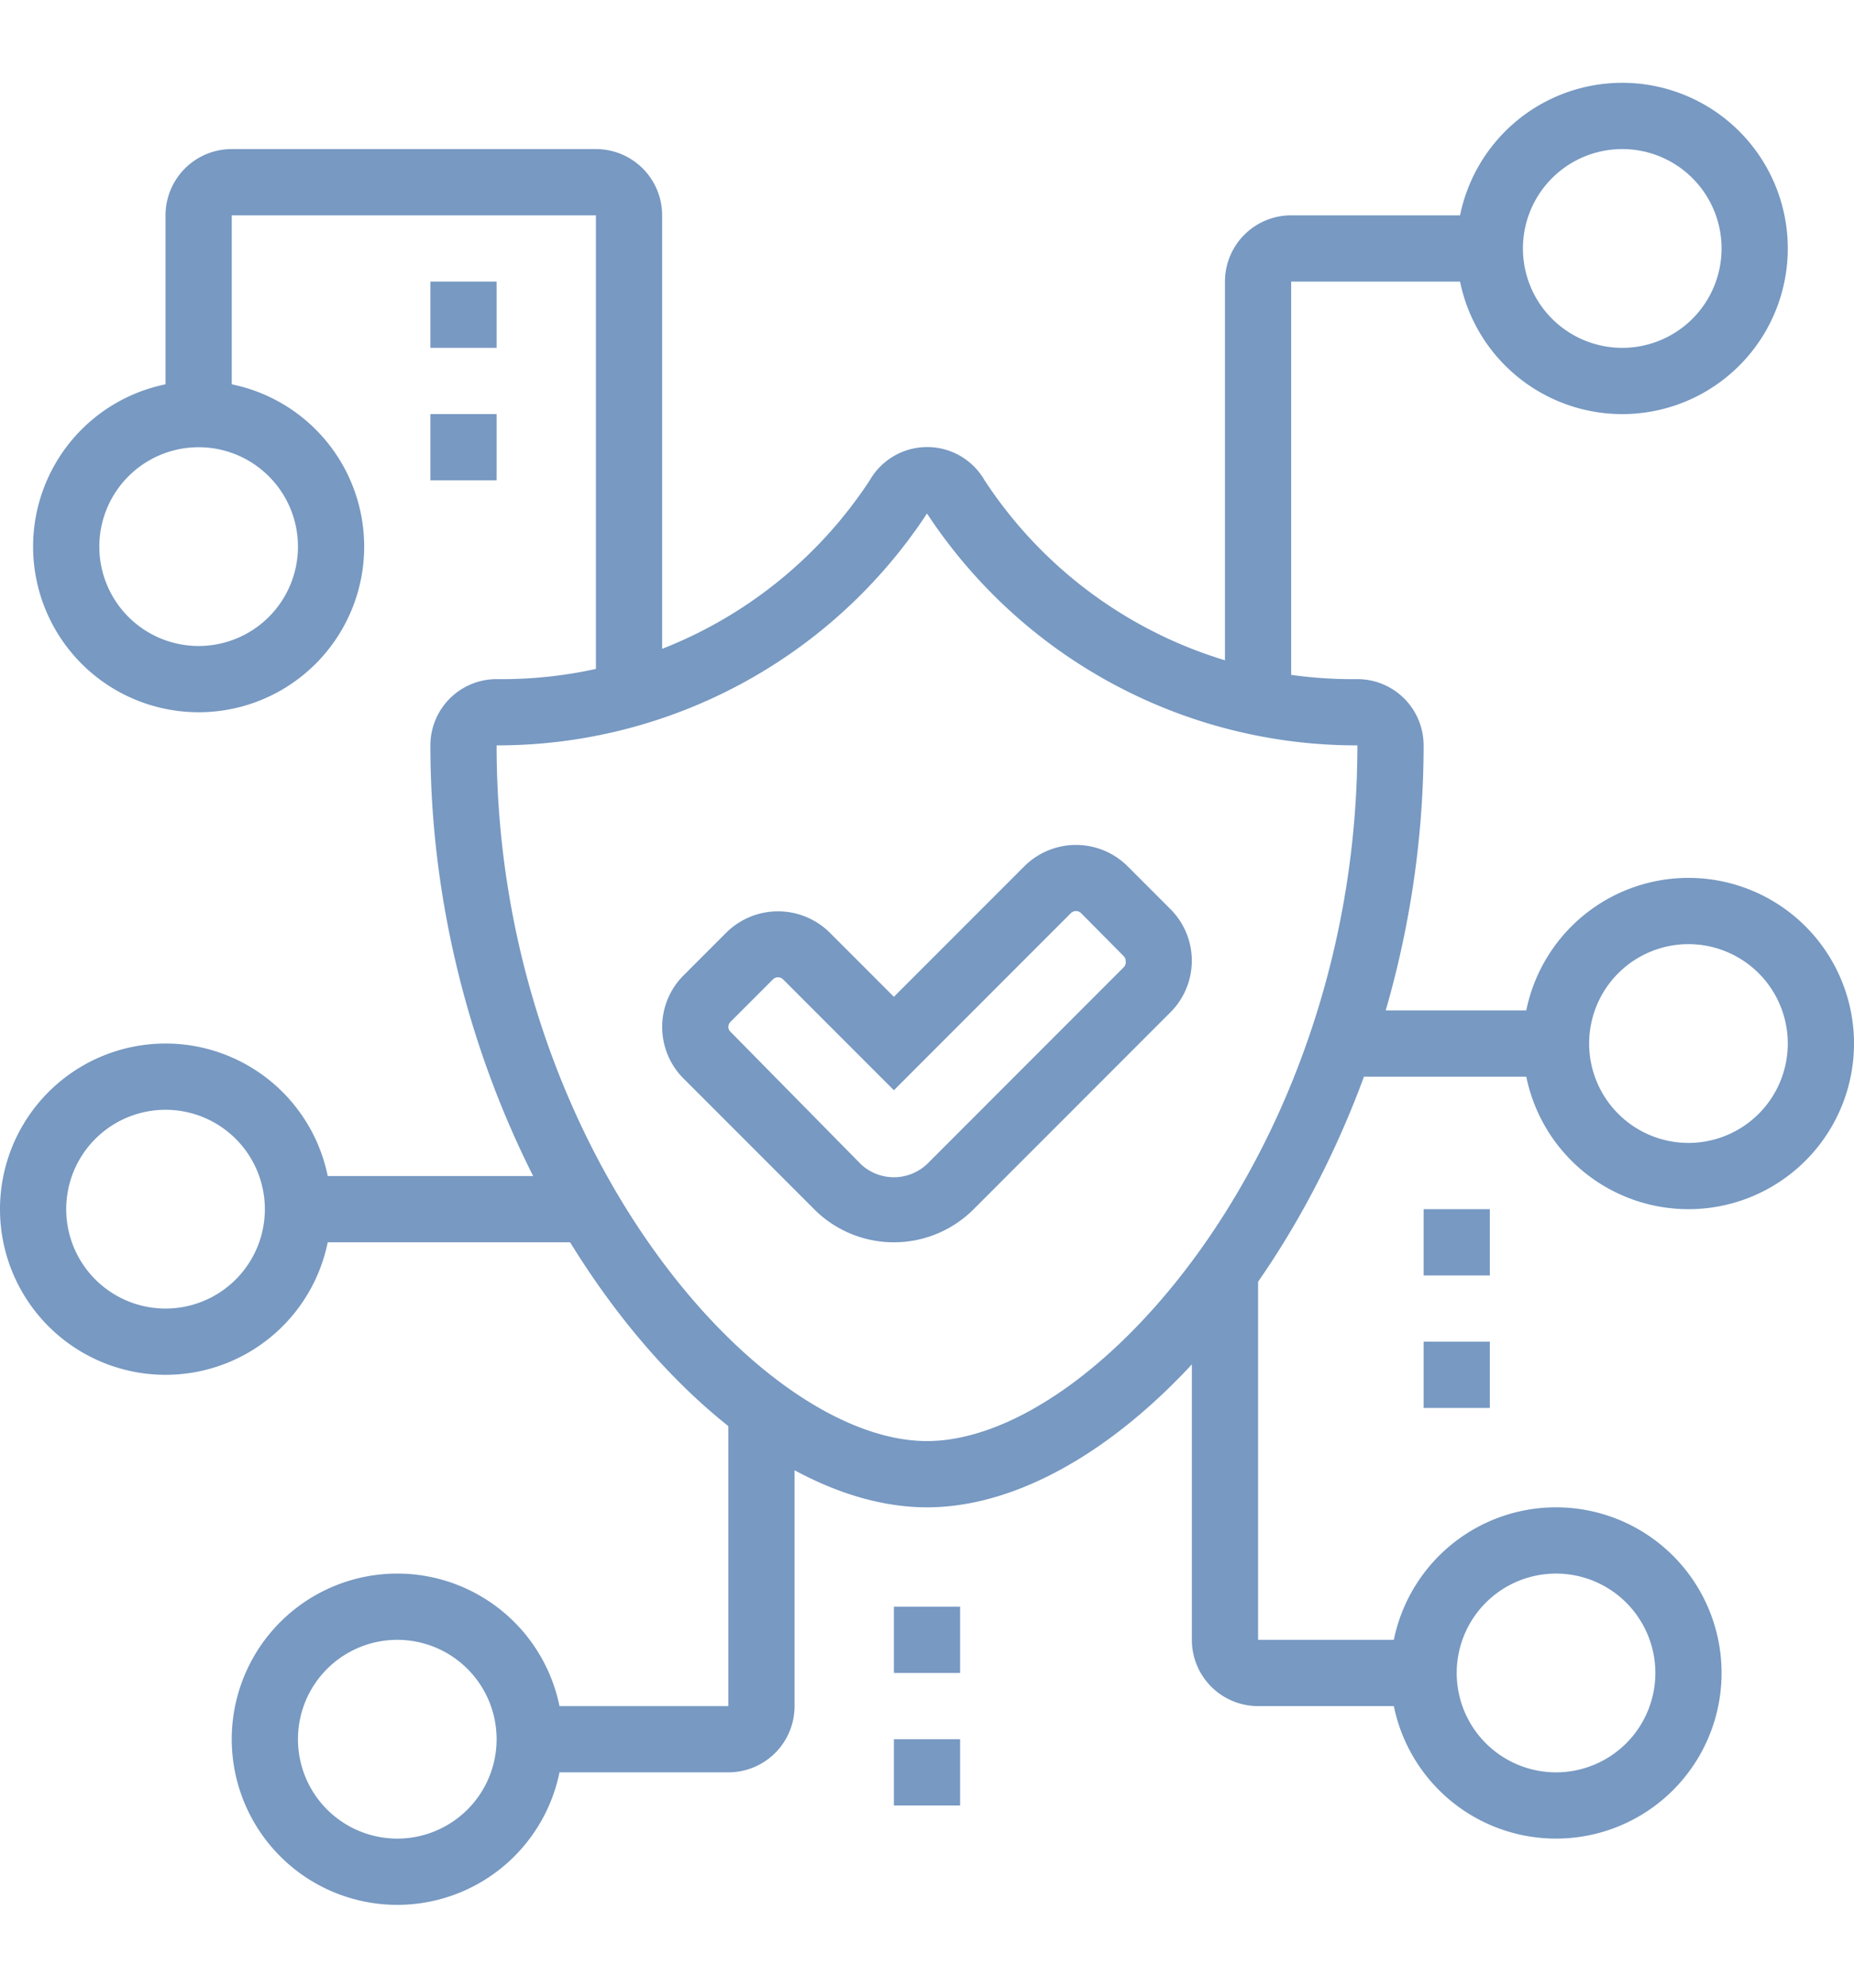 <svg xmlns:xlink="http://www.w3.org/1999/xlink" xmlns="http://www.w3.org/2000/svg" role="img" class="stroke-none lg:mt-md fill-brand-secondary" width="84" height="90"><defs><symbol id="icon-asset-management" iconset="nav-cards" viewBox="0 0 56 55">    
        <title>Asset Management</title>
        <desc>An icon showing a checkmark inside a shield</desc>
        <g>
            <g>
                <path d="M28,43c-6.75,0-15-10.61-15-23a2,2,0,0,1,2-2,13.3,13.3,0,0,0,11.27-6,2,2,0,0,1,3.47,0A13.28,13.28,0,0,0,41,18a2,2,0,0,1,2,2C43,32.39,34.75,43,28,43Zm0-30a15.53,15.53,0,0,1-13,7c0,12,7.89,21,13,21s13-9,13-21h0A15.53,15.53,0,0,1,28,13Z"></path>
                <path d="M27,35a3.4,3.4,0,0,1-2.41-1l-3.94-3.94a2.2,2.2,0,0,1,0-3.12l1.29-1.29a2.22,2.22,0,0,1,3.12,0L27,27.59l3.94-3.94a2.21,2.21,0,0,1,3.12,0l1.29,1.29a2.2,2.2,0,0,1,0,3.12L29.41,34A3.4,3.4,0,0,1,27,35Zm-3.5-8a.22.22,0,0,0-.15.06l-1.29,1.29a.22.22,0,0,0-.06.15.19.19,0,0,0,.06.14l3.94,4a1.46,1.46,0,0,0,2,0l5.94-5.94A.22.22,0,0,0,34,26.5a.19.19,0,0,0-.06-.14l-1.29-1.3a.22.22,0,0,0-.3,0L27,30.41l-3.35-3.35A.22.22,0,0,0,23.5,27Z"></path><path d="M5,39a5,5,0,1,1,5-5A5,5,0,0,1,5,39Zm0-8a3,3,0,1,0,3,3A3,3,0,0,0,5,31Z"></path><path d="M51,34a5,5,0,1,1,5-5A5,5,0,0,1,51,34Zm0-8a3,3,0,1,0,3,3A3,3,0,0,0,51,26Z"></path><path d="M49,10a5,5,0,1,1,5-5A5,5,0,0,1,49,10Zm0-8a3,3,0,1,0,3,3A3,3,0,0,0,49,2Z"></path><path d="M6,19a5,5,0,1,1,5-5A5,5,0,0,1,6,19Zm0-8a3,3,0,1,0,3,3A3,3,0,0,0,6,11Z"></path><path d="M12,55a5,5,0,1,1,5-5A5,5,0,0,1,12,55Zm0-8a3,3,0,1,0,3,3A3,3,0,0,0,12,47Z"></path><path d="M47,53a5,5,0,1,1,5-5A5,5,0,0,1,47,53Zm0-8a3,3,0,1,0,3,3A3,3,0,0,0,47,45Z"></path><path d="M43,49H38a2,2,0,0,1-2-2V35.91h2V47h5Z"></path><rect x="40.51" y="28" width="6.49" height="2"></rect><path d="M39,18.71H37V6a2,2,0,0,1,2-2h6V6H39Z"></path><path d="M20,18.47H18V4H7v6H5V4A2,2,0,0,1,7,2H18a2,2,0,0,1,2,2Z"></path><rect x="9" y="33" width="8.76" height="2"></rect><path d="M22,51H16V49h6V40.07h2V49A2,2,0,0,1,22,51Z"></path><polygon points="15 6 13 6 13 8 15 8 15 6 15 6"></polygon><polygon points="15 10 13 10 13 12 15 12 15 10 15 10"></polygon><polygon points="45 34 43 34 43 36 45 36 45 34 45 34"></polygon><polygon points="45 38 43 38 43 40 45 40 45 38 45 38"></polygon><polygon points="29 46 27 46 27 48 29 48 29 46 29 46"></polygon><polygon points="29 50 27 50 27 52 29 52 29 50 29 50"></polygon>
            </g>
        </g>
    </symbol></defs><use xlink:href="#icon-asset-management" stroke-opacity="0" stroke="#000000" fill="#7799C2"></use></svg>